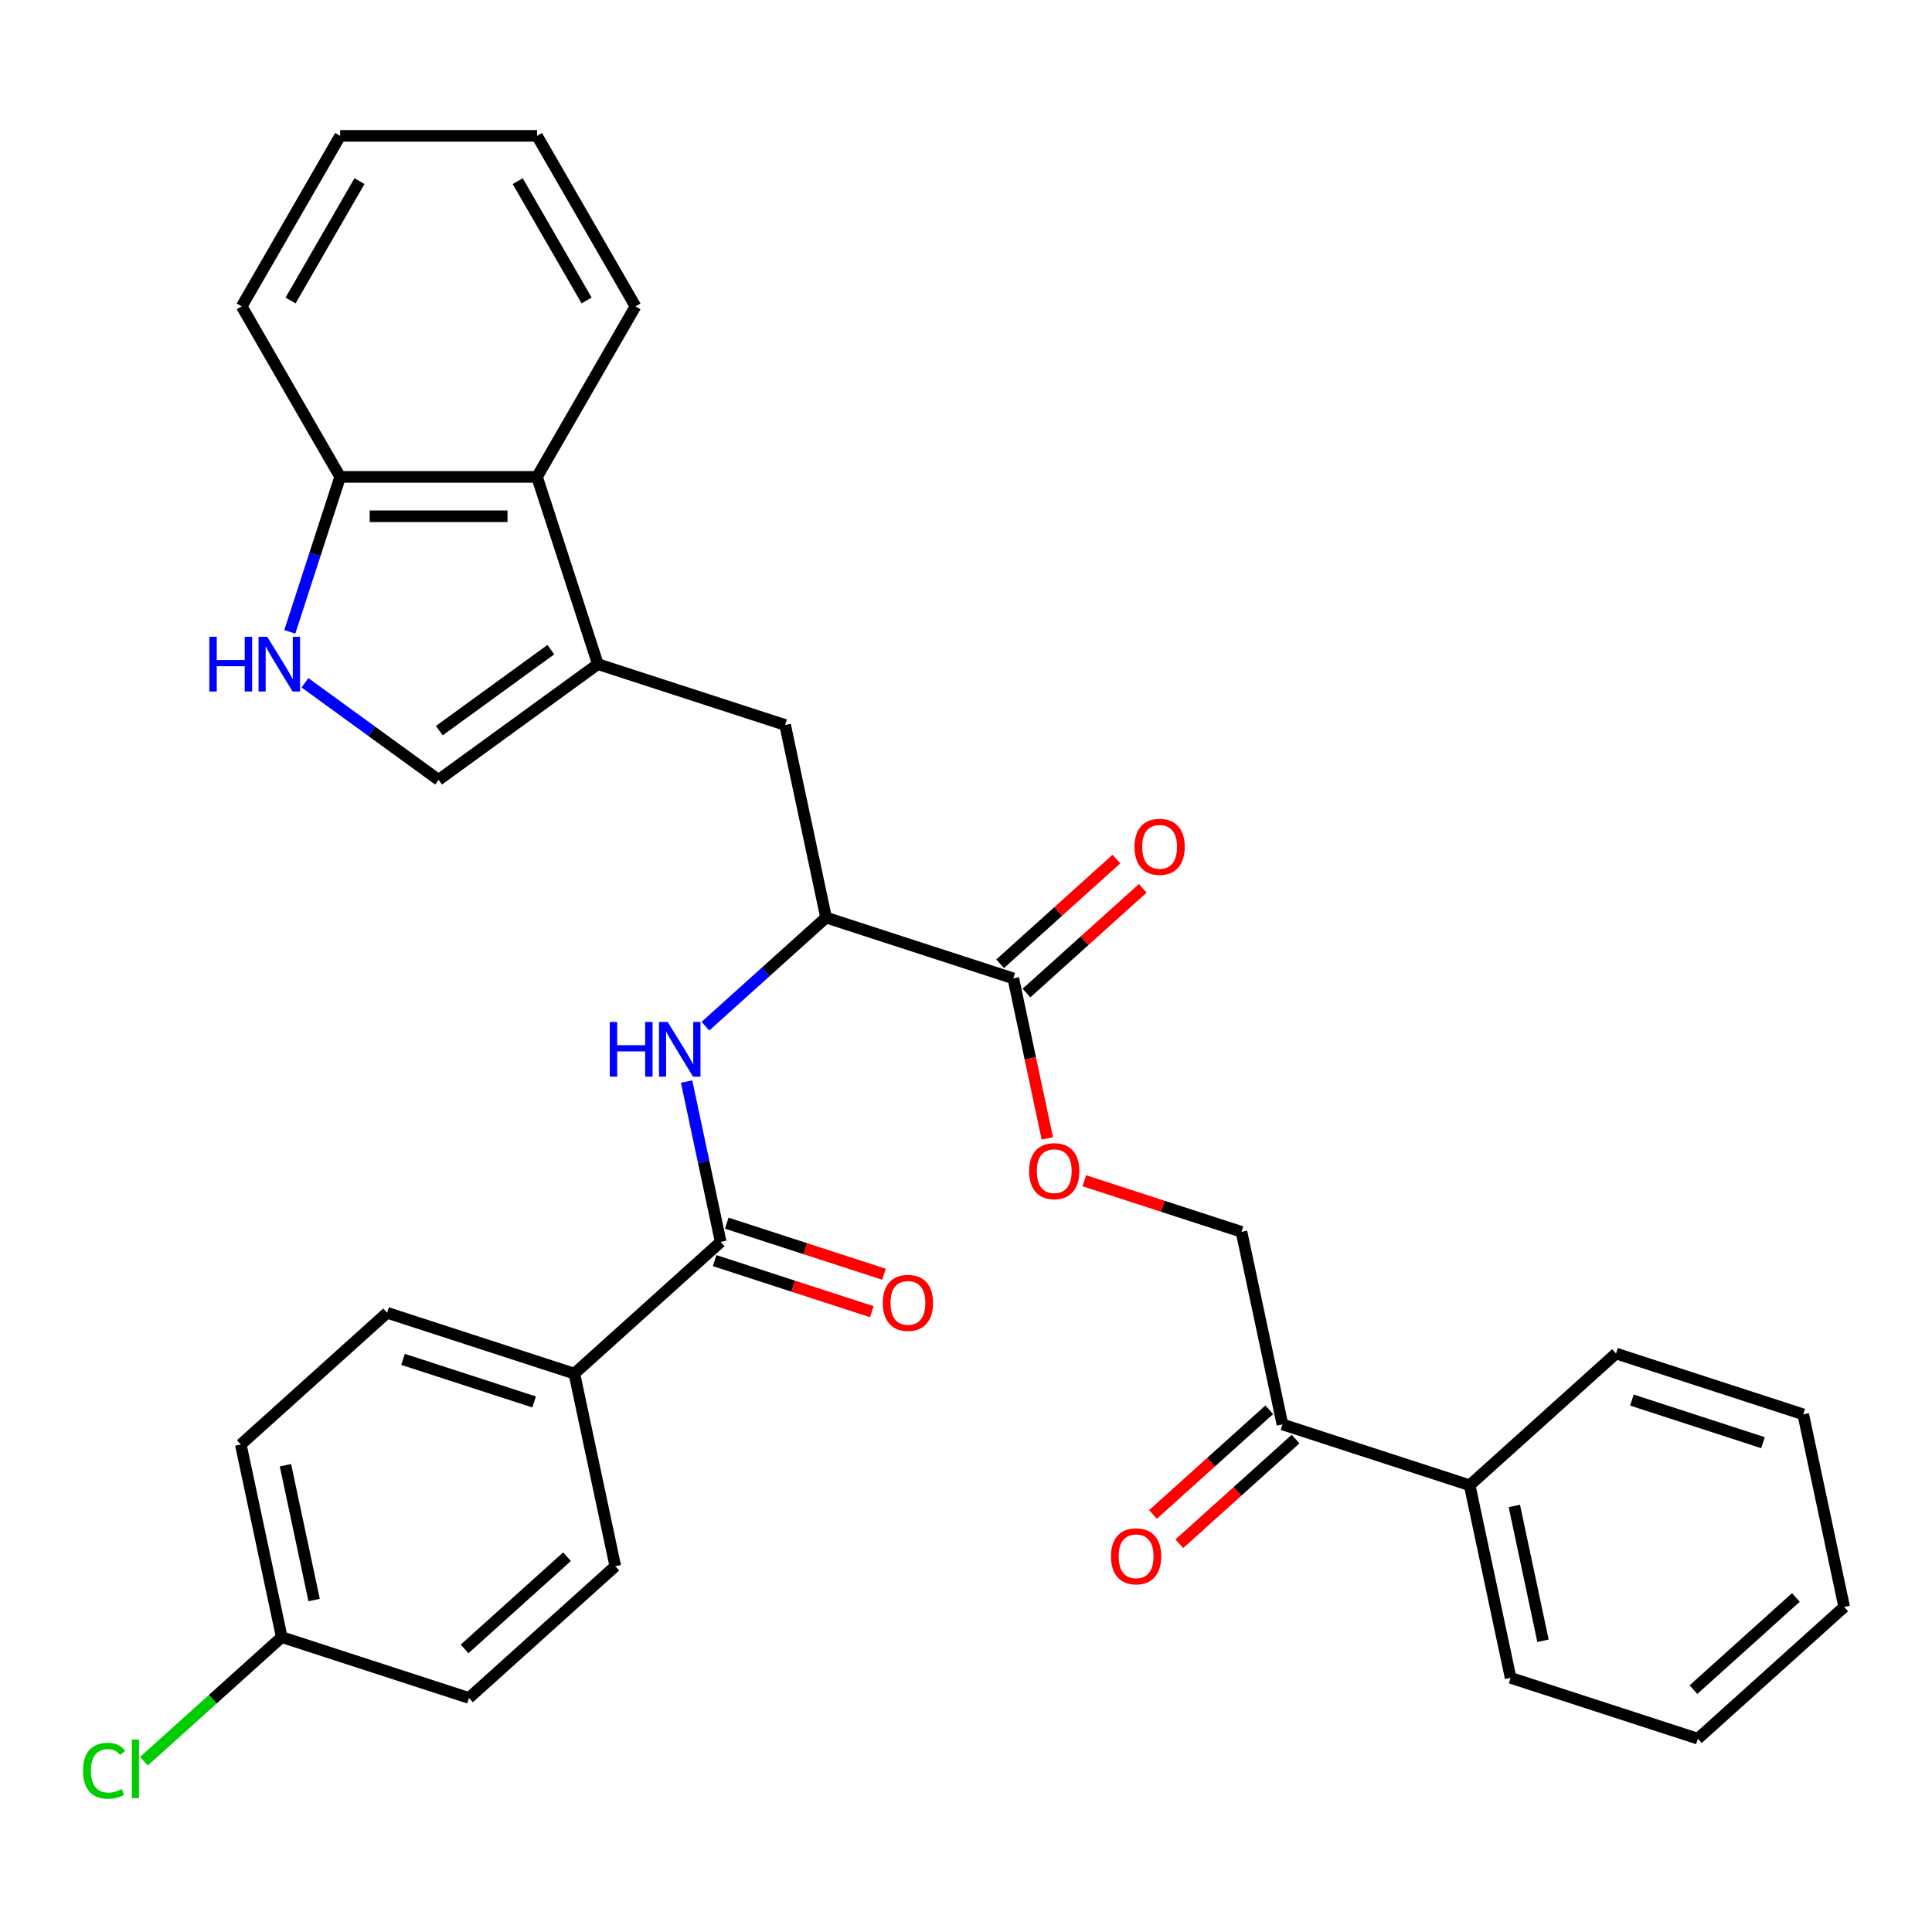 <?xml version='1.0' encoding='iso-8859-1'?>
<svg version='1.1' baseProfile='full'
              xmlns='http://www.w3.org/2000/svg'
                      xmlns:rdkit='http://www.rdkit.org/xml'
                      xmlns:xlink='http://www.w3.org/1999/xlink'
                  xml:space='preserve'
width='1000px' height='1000px' viewBox='0 0 1000 1000'>
<!-- END OF HEADER -->
<rect style='opacity:1.0;fill:#FFFFFF;stroke:none' width='1000' height='1000' x='0' y='0'> </rect>
<path class='bond-3' d='M 309.458,343.755 L 227.013,403.655' style='fill:none;fill-rule:evenodd;stroke:#000000;stroke-width:6px;stroke-linecap:butt;stroke-linejoin:miter;stroke-opacity:1' />
<path class='bond-3' d='M 285.111,336.251 L 227.399,378.181' style='fill:none;fill-rule:evenodd;stroke:#000000;stroke-width:6px;stroke-linecap:butt;stroke-linejoin:miter;stroke-opacity:1' />
<path class='bond-6' d='M 309.458,343.755 L 277.967,246.834' style='fill:none;fill-rule:evenodd;stroke:#000000;stroke-width:6px;stroke-linecap:butt;stroke-linejoin:miter;stroke-opacity:1' />
<path class='bond-7' d='M 309.458,343.755 L 406.379,375.246' style='fill:none;fill-rule:evenodd;stroke:#000000;stroke-width:6px;stroke-linecap:butt;stroke-linejoin:miter;stroke-opacity:1' />
<path class='bond-0' d='M 373.022,642.799 L 364.204,601.312' style='fill:none;fill-rule:evenodd;stroke:#000000;stroke-width:6px;stroke-linecap:butt;stroke-linejoin:miter;stroke-opacity:1' />
<path class='bond-0' d='M 364.204,601.312 L 355.385,559.825' style='fill:none;fill-rule:evenodd;stroke:#0000FF;stroke-width:6px;stroke-linecap:butt;stroke-linejoin:miter;stroke-opacity:1' />
<path class='bond-9' d='M 373.022,642.799 L 297.289,710.989' style='fill:none;fill-rule:evenodd;stroke:#000000;stroke-width:6px;stroke-linecap:butt;stroke-linejoin:miter;stroke-opacity:1' />
<path class='bond-12' d='M 369.873,652.491 L 410.559,665.711' style='fill:none;fill-rule:evenodd;stroke:#000000;stroke-width:6px;stroke-linecap:butt;stroke-linejoin:miter;stroke-opacity:1' />
<path class='bond-12' d='M 410.559,665.711 L 451.246,678.931' style='fill:none;fill-rule:evenodd;stroke:#FF0000;stroke-width:6px;stroke-linecap:butt;stroke-linejoin:miter;stroke-opacity:1' />
<path class='bond-12' d='M 376.171,633.107 L 416.858,646.327' style='fill:none;fill-rule:evenodd;stroke:#000000;stroke-width:6px;stroke-linecap:butt;stroke-linejoin:miter;stroke-opacity:1' />
<path class='bond-12' d='M 416.858,646.327 L 457.544,659.547' style='fill:none;fill-rule:evenodd;stroke:#FF0000;stroke-width:6px;stroke-linecap:butt;stroke-linejoin:miter;stroke-opacity:1' />
<path class='bond-1' d='M 157.855,353.409 L 192.434,378.532' style='fill:none;fill-rule:evenodd;stroke:#0000FF;stroke-width:6px;stroke-linecap:butt;stroke-linejoin:miter;stroke-opacity:1' />
<path class='bond-1' d='M 192.434,378.532 L 227.013,403.655' style='fill:none;fill-rule:evenodd;stroke:#000000;stroke-width:6px;stroke-linecap:butt;stroke-linejoin:miter;stroke-opacity:1' />
<path class='bond-32' d='M 149.996,327.047 L 163.027,286.941' style='fill:none;fill-rule:evenodd;stroke:#0000FF;stroke-width:6px;stroke-linecap:butt;stroke-linejoin:miter;stroke-opacity:1' />
<path class='bond-32' d='M 163.027,286.941 L 176.058,246.834' style='fill:none;fill-rule:evenodd;stroke:#000000;stroke-width:6px;stroke-linecap:butt;stroke-linejoin:miter;stroke-opacity:1' />
<path class='bond-2' d='M 365.122,531.153 L 396.344,503.04' style='fill:none;fill-rule:evenodd;stroke:#0000FF;stroke-width:6px;stroke-linecap:butt;stroke-linejoin:miter;stroke-opacity:1' />
<path class='bond-2' d='M 396.344,503.04 L 427.567,474.928' style='fill:none;fill-rule:evenodd;stroke:#000000;stroke-width:6px;stroke-linecap:butt;stroke-linejoin:miter;stroke-opacity:1' />
<path class='bond-4' d='M 427.567,474.928 L 406.379,375.246' style='fill:none;fill-rule:evenodd;stroke:#000000;stroke-width:6px;stroke-linecap:butt;stroke-linejoin:miter;stroke-opacity:1' />
<path class='bond-5' d='M 427.567,474.928 L 524.487,506.419' style='fill:none;fill-rule:evenodd;stroke:#000000;stroke-width:6px;stroke-linecap:butt;stroke-linejoin:miter;stroke-opacity:1' />
<path class='bond-10' d='M 524.487,506.419 L 533.289,547.826' style='fill:none;fill-rule:evenodd;stroke:#000000;stroke-width:6px;stroke-linecap:butt;stroke-linejoin:miter;stroke-opacity:1' />
<path class='bond-10' d='M 533.289,547.826 L 542.09,589.233' style='fill:none;fill-rule:evenodd;stroke:#FF0000;stroke-width:6px;stroke-linecap:butt;stroke-linejoin:miter;stroke-opacity:1' />
<path class='bond-13' d='M 531.306,513.992 L 561.399,486.897' style='fill:none;fill-rule:evenodd;stroke:#000000;stroke-width:6px;stroke-linecap:butt;stroke-linejoin:miter;stroke-opacity:1' />
<path class='bond-13' d='M 561.399,486.897 L 591.491,459.802' style='fill:none;fill-rule:evenodd;stroke:#FF0000;stroke-width:6px;stroke-linecap:butt;stroke-linejoin:miter;stroke-opacity:1' />
<path class='bond-13' d='M 517.668,498.846 L 547.761,471.75' style='fill:none;fill-rule:evenodd;stroke:#000000;stroke-width:6px;stroke-linecap:butt;stroke-linejoin:miter;stroke-opacity:1' />
<path class='bond-13' d='M 547.761,471.75 L 577.853,444.655' style='fill:none;fill-rule:evenodd;stroke:#FF0000;stroke-width:6px;stroke-linecap:butt;stroke-linejoin:miter;stroke-opacity:1' />
<path class='bond-8' d='M 277.967,246.834 L 176.058,246.834' style='fill:none;fill-rule:evenodd;stroke:#000000;stroke-width:6px;stroke-linecap:butt;stroke-linejoin:miter;stroke-opacity:1' />
<path class='bond-8' d='M 262.681,267.216 L 191.345,267.216' style='fill:none;fill-rule:evenodd;stroke:#000000;stroke-width:6px;stroke-linecap:butt;stroke-linejoin:miter;stroke-opacity:1' />
<path class='bond-23' d='M 277.967,246.834 L 328.921,158.579' style='fill:none;fill-rule:evenodd;stroke:#000000;stroke-width:6px;stroke-linecap:butt;stroke-linejoin:miter;stroke-opacity:1' />
<path class='bond-24' d='M 176.058,246.834 L 125.104,158.579' style='fill:none;fill-rule:evenodd;stroke:#000000;stroke-width:6px;stroke-linecap:butt;stroke-linejoin:miter;stroke-opacity:1' />
<path class='bond-17' d='M 297.289,710.989 L 200.369,679.498' style='fill:none;fill-rule:evenodd;stroke:#000000;stroke-width:6px;stroke-linecap:butt;stroke-linejoin:miter;stroke-opacity:1' />
<path class='bond-17' d='M 276.453,725.649 L 208.609,703.605' style='fill:none;fill-rule:evenodd;stroke:#000000;stroke-width:6px;stroke-linecap:butt;stroke-linejoin:miter;stroke-opacity:1' />
<path class='bond-18' d='M 297.289,710.989 L 318.477,810.67' style='fill:none;fill-rule:evenodd;stroke:#000000;stroke-width:6px;stroke-linecap:butt;stroke-linejoin:miter;stroke-opacity:1' />
<path class='bond-14' d='M 561.223,611.152 L 601.909,624.372' style='fill:none;fill-rule:evenodd;stroke:#FF0000;stroke-width:6px;stroke-linecap:butt;stroke-linejoin:miter;stroke-opacity:1' />
<path class='bond-14' d='M 601.909,624.372 L 642.596,637.592' style='fill:none;fill-rule:evenodd;stroke:#000000;stroke-width:6px;stroke-linecap:butt;stroke-linejoin:miter;stroke-opacity:1' />
<path class='bond-11' d='M 663.784,737.273 L 642.596,637.592' style='fill:none;fill-rule:evenodd;stroke:#000000;stroke-width:6px;stroke-linecap:butt;stroke-linejoin:miter;stroke-opacity:1' />
<path class='bond-15' d='M 656.965,729.7 L 626.872,756.795' style='fill:none;fill-rule:evenodd;stroke:#000000;stroke-width:6px;stroke-linecap:butt;stroke-linejoin:miter;stroke-opacity:1' />
<path class='bond-15' d='M 626.872,756.795 L 596.78,783.891' style='fill:none;fill-rule:evenodd;stroke:#FF0000;stroke-width:6px;stroke-linecap:butt;stroke-linejoin:miter;stroke-opacity:1' />
<path class='bond-15' d='M 670.603,744.846 L 640.51,771.942' style='fill:none;fill-rule:evenodd;stroke:#000000;stroke-width:6px;stroke-linecap:butt;stroke-linejoin:miter;stroke-opacity:1' />
<path class='bond-15' d='M 640.51,771.942 L 610.418,799.037' style='fill:none;fill-rule:evenodd;stroke:#FF0000;stroke-width:6px;stroke-linecap:butt;stroke-linejoin:miter;stroke-opacity:1' />
<path class='bond-16' d='M 663.784,737.273 L 760.704,768.765' style='fill:none;fill-rule:evenodd;stroke:#000000;stroke-width:6px;stroke-linecap:butt;stroke-linejoin:miter;stroke-opacity:1' />
<path class='bond-25' d='M 760.704,768.765 L 781.892,868.446' style='fill:none;fill-rule:evenodd;stroke:#000000;stroke-width:6px;stroke-linecap:butt;stroke-linejoin:miter;stroke-opacity:1' />
<path class='bond-25' d='M 783.819,779.479 L 798.65,849.256' style='fill:none;fill-rule:evenodd;stroke:#000000;stroke-width:6px;stroke-linecap:butt;stroke-linejoin:miter;stroke-opacity:1' />
<path class='bond-26' d='M 760.704,768.765 L 836.437,700.575' style='fill:none;fill-rule:evenodd;stroke:#000000;stroke-width:6px;stroke-linecap:butt;stroke-linejoin:miter;stroke-opacity:1' />
<path class='bond-20' d='M 200.369,679.498 L 124.636,747.688' style='fill:none;fill-rule:evenodd;stroke:#000000;stroke-width:6px;stroke-linecap:butt;stroke-linejoin:miter;stroke-opacity:1' />
<path class='bond-21' d='M 318.477,810.67 L 242.745,878.86' style='fill:none;fill-rule:evenodd;stroke:#000000;stroke-width:6px;stroke-linecap:butt;stroke-linejoin:miter;stroke-opacity:1' />
<path class='bond-21' d='M 293.479,805.752 L 240.467,853.485' style='fill:none;fill-rule:evenodd;stroke:#000000;stroke-width:6px;stroke-linecap:butt;stroke-linejoin:miter;stroke-opacity:1' />
<path class='bond-19' d='M 145.824,847.369 L 242.745,878.86' style='fill:none;fill-rule:evenodd;stroke:#000000;stroke-width:6px;stroke-linecap:butt;stroke-linejoin:miter;stroke-opacity:1' />
<path class='bond-22' d='M 145.824,847.369 L 110.152,879.489' style='fill:none;fill-rule:evenodd;stroke:#000000;stroke-width:6px;stroke-linecap:butt;stroke-linejoin:miter;stroke-opacity:1' />
<path class='bond-22' d='M 110.152,879.489 L 74.479,911.608' style='fill:none;fill-rule:evenodd;stroke:#00CC00;stroke-width:6px;stroke-linecap:butt;stroke-linejoin:miter;stroke-opacity:1' />
<path class='bond-34' d='M 145.824,847.369 L 124.636,747.688' style='fill:none;fill-rule:evenodd;stroke:#000000;stroke-width:6px;stroke-linecap:butt;stroke-linejoin:miter;stroke-opacity:1' />
<path class='bond-34' d='M 162.582,828.179 L 147.751,758.402' style='fill:none;fill-rule:evenodd;stroke:#000000;stroke-width:6px;stroke-linecap:butt;stroke-linejoin:miter;stroke-opacity:1' />
<path class='bond-27' d='M 328.921,158.579 L 277.967,70.324' style='fill:none;fill-rule:evenodd;stroke:#000000;stroke-width:6px;stroke-linecap:butt;stroke-linejoin:miter;stroke-opacity:1' />
<path class='bond-27' d='M 303.627,155.532 L 267.959,93.753' style='fill:none;fill-rule:evenodd;stroke:#000000;stroke-width:6px;stroke-linecap:butt;stroke-linejoin:miter;stroke-opacity:1' />
<path class='bond-33' d='M 125.104,158.579 L 176.058,70.324' style='fill:none;fill-rule:evenodd;stroke:#000000;stroke-width:6px;stroke-linecap:butt;stroke-linejoin:miter;stroke-opacity:1' />
<path class='bond-33' d='M 150.398,155.532 L 186.066,93.753' style='fill:none;fill-rule:evenodd;stroke:#000000;stroke-width:6px;stroke-linecap:butt;stroke-linejoin:miter;stroke-opacity:1' />
<path class='bond-30' d='M 781.892,868.446 L 878.813,899.937' style='fill:none;fill-rule:evenodd;stroke:#000000;stroke-width:6px;stroke-linecap:butt;stroke-linejoin:miter;stroke-opacity:1' />
<path class='bond-29' d='M 836.437,700.575 L 933.358,732.066' style='fill:none;fill-rule:evenodd;stroke:#000000;stroke-width:6px;stroke-linecap:butt;stroke-linejoin:miter;stroke-opacity:1' />
<path class='bond-29' d='M 844.677,724.682 L 912.521,746.726' style='fill:none;fill-rule:evenodd;stroke:#000000;stroke-width:6px;stroke-linecap:butt;stroke-linejoin:miter;stroke-opacity:1' />
<path class='bond-28' d='M 277.967,70.324 L 176.058,70.324' style='fill:none;fill-rule:evenodd;stroke:#000000;stroke-width:6px;stroke-linecap:butt;stroke-linejoin:miter;stroke-opacity:1' />
<path class='bond-31' d='M 933.358,732.066 L 954.545,831.747' style='fill:none;fill-rule:evenodd;stroke:#000000;stroke-width:6px;stroke-linecap:butt;stroke-linejoin:miter;stroke-opacity:1' />
<path class='bond-35' d='M 878.813,899.937 L 954.545,831.747' style='fill:none;fill-rule:evenodd;stroke:#000000;stroke-width:6px;stroke-linecap:butt;stroke-linejoin:miter;stroke-opacity:1' />
<path class='bond-35' d='M 876.535,874.562 L 929.548,826.829' style='fill:none;fill-rule:evenodd;stroke:#000000;stroke-width:6px;stroke-linecap:butt;stroke-linejoin:miter;stroke-opacity:1' />
<path  class='atom-2' d='M 108.347 329.595
L 112.187 329.595
L 112.187 341.635
L 126.667 341.635
L 126.667 329.595
L 130.507 329.595
L 130.507 357.915
L 126.667 357.915
L 126.667 344.835
L 112.187 344.835
L 112.187 357.915
L 108.347 357.915
L 108.347 329.595
' fill='#0000FF'/>
<path  class='atom-2' d='M 138.307 329.595
L 147.587 344.595
Q 148.507 346.075, 149.987 348.755
Q 151.467 351.435, 151.547 351.595
L 151.547 329.595
L 155.307 329.595
L 155.307 357.915
L 151.427 357.915
L 141.467 341.515
Q 140.307 339.595, 139.067 337.395
Q 137.867 335.195, 137.507 334.515
L 137.507 357.915
L 133.827 357.915
L 133.827 329.595
L 138.307 329.595
' fill='#0000FF'/>
<path  class='atom-3' d='M 315.614 528.958
L 319.454 528.958
L 319.454 540.998
L 333.934 540.998
L 333.934 528.958
L 337.774 528.958
L 337.774 557.278
L 333.934 557.278
L 333.934 544.198
L 319.454 544.198
L 319.454 557.278
L 315.614 557.278
L 315.614 528.958
' fill='#0000FF'/>
<path  class='atom-3' d='M 345.574 528.958
L 354.854 543.958
Q 355.774 545.438, 357.254 548.118
Q 358.734 550.798, 358.814 550.958
L 358.814 528.958
L 362.574 528.958
L 362.574 557.278
L 358.694 557.278
L 348.734 540.878
Q 347.574 538.958, 346.334 536.758
Q 345.134 534.558, 344.774 533.878
L 344.774 557.278
L 341.094 557.278
L 341.094 528.958
L 345.574 528.958
' fill='#0000FF'/>
<path  class='atom-11' d='M 532.675 606.18
Q 532.675 599.38, 536.035 595.58
Q 539.395 591.78, 545.675 591.78
Q 551.955 591.78, 555.315 595.58
Q 558.675 599.38, 558.675 606.18
Q 558.675 613.06, 555.275 616.98
Q 551.875 620.86, 545.675 620.86
Q 539.435 620.86, 536.035 616.98
Q 532.675 613.1, 532.675 606.18
M 545.675 617.66
Q 549.995 617.66, 552.315 614.78
Q 554.675 611.86, 554.675 606.18
Q 554.675 600.62, 552.315 597.82
Q 549.995 594.98, 545.675 594.98
Q 541.355 594.98, 538.995 597.78
Q 536.675 600.58, 536.675 606.18
Q 536.675 611.9, 538.995 614.78
Q 541.355 617.66, 545.675 617.66
' fill='#FF0000'/>
<path  class='atom-13' d='M 456.943 674.37
Q 456.943 667.57, 460.303 663.77
Q 463.663 659.97, 469.943 659.97
Q 476.223 659.97, 479.583 663.77
Q 482.943 667.57, 482.943 674.37
Q 482.943 681.25, 479.543 685.17
Q 476.143 689.05, 469.943 689.05
Q 463.703 689.05, 460.303 685.17
Q 456.943 681.29, 456.943 674.37
M 469.943 685.85
Q 474.263 685.85, 476.583 682.97
Q 478.943 680.05, 478.943 674.37
Q 478.943 668.81, 476.583 666.01
Q 474.263 663.17, 469.943 663.17
Q 465.623 663.17, 463.263 665.97
Q 460.943 668.77, 460.943 674.37
Q 460.943 680.09, 463.263 682.97
Q 465.623 685.85, 469.943 685.85
' fill='#FF0000'/>
<path  class='atom-14' d='M 587.22 438.309
Q 587.22 431.509, 590.58 427.709
Q 593.94 423.909, 600.22 423.909
Q 606.5 423.909, 609.86 427.709
Q 613.22 431.509, 613.22 438.309
Q 613.22 445.189, 609.82 449.109
Q 606.42 452.989, 600.22 452.989
Q 593.98 452.989, 590.58 449.109
Q 587.22 445.229, 587.22 438.309
M 600.22 449.789
Q 604.54 449.789, 606.86 446.909
Q 609.22 443.989, 609.22 438.309
Q 609.22 432.749, 606.86 429.949
Q 604.54 427.109, 600.22 427.109
Q 595.9 427.109, 593.54 429.909
Q 591.22 432.709, 591.22 438.309
Q 591.22 444.029, 593.54 446.909
Q 595.9 449.789, 600.22 449.789
' fill='#FF0000'/>
<path  class='atom-16' d='M 575.051 805.543
Q 575.051 798.743, 578.411 794.943
Q 581.771 791.143, 588.051 791.143
Q 594.331 791.143, 597.691 794.943
Q 601.051 798.743, 601.051 805.543
Q 601.051 812.423, 597.651 816.343
Q 594.251 820.223, 588.051 820.223
Q 581.811 820.223, 578.411 816.343
Q 575.051 812.463, 575.051 805.543
M 588.051 817.023
Q 592.371 817.023, 594.691 814.143
Q 597.051 811.223, 597.051 805.543
Q 597.051 799.983, 594.691 797.183
Q 592.371 794.343, 588.051 794.343
Q 583.731 794.343, 581.371 797.143
Q 579.051 799.943, 579.051 805.543
Q 579.051 811.263, 581.371 814.143
Q 583.731 817.023, 588.051 817.023
' fill='#FF0000'/>
<path  class='atom-23' d='M 42.971 916.539
Q 42.971 909.499, 46.251 905.819
Q 49.571 902.099, 55.851 902.099
Q 61.691 902.099, 64.811 906.219
L 62.171 908.379
Q 59.891 905.379, 55.851 905.379
Q 51.571 905.379, 49.291 908.259
Q 47.051 911.099, 47.051 916.539
Q 47.051 922.139, 49.371 925.019
Q 51.731 927.899, 56.291 927.899
Q 59.411 927.899, 63.051 926.019
L 64.171 929.019
Q 62.691 929.979, 60.451 930.539
Q 58.211 931.099, 55.731 931.099
Q 49.571 931.099, 46.251 927.339
Q 42.971 923.579, 42.971 916.539
' fill='#00CC00'/>
<path  class='atom-23' d='M 68.251 900.379
L 71.931 900.379
L 71.931 930.739
L 68.251 930.739
L 68.251 900.379
' fill='#00CC00'/>
</svg>
